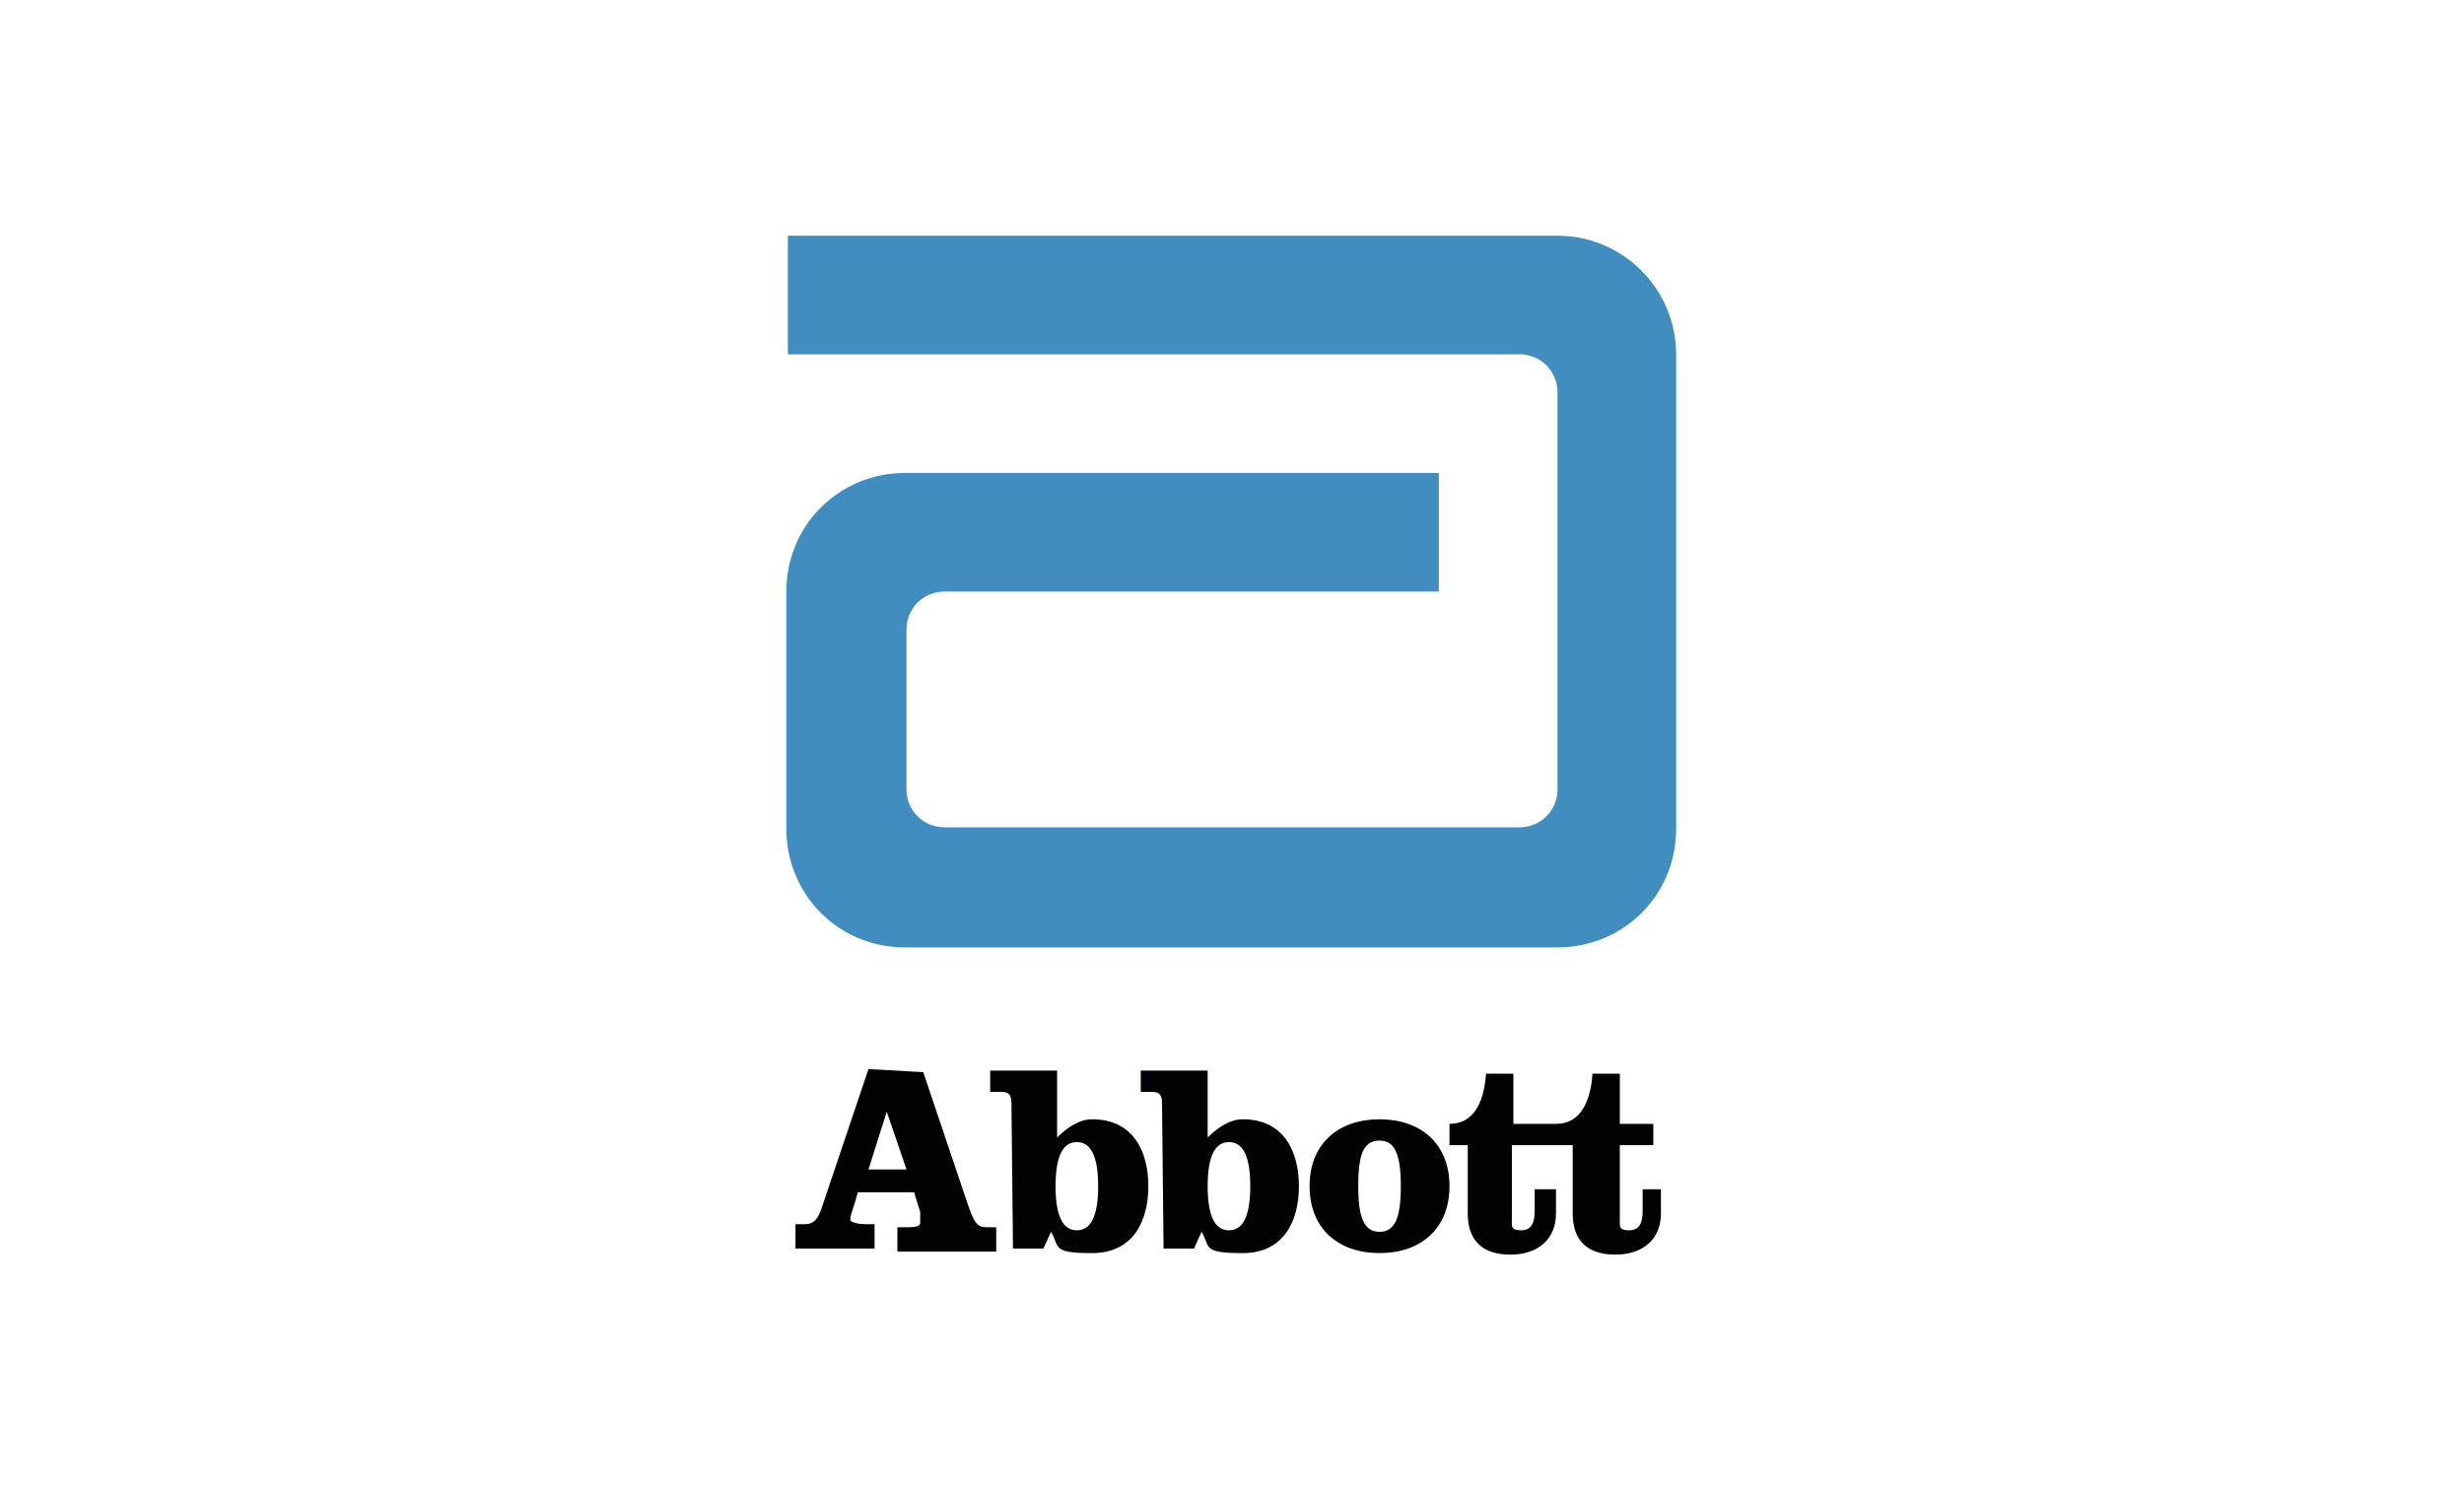 <?xml version="1.0" encoding="UTF-8"?>
<svg id="LAYOUTS" xmlns="http://www.w3.org/2000/svg" version="1.1" viewBox="0 0 162 98">
  <!-- Generator: Adobe Illustrator 29.6.1, SVG Export Plug-In . SVG Version: 2.1.1 Build 9)  -->
  <defs>
    <style>
      .st0 {
        fill: #418dc0;
      }

      .st1 {
        fill: #010203;
      }
    </style>
  </defs>
  <path class="st0" d="M102.4,15.5h-50.6v7.8h48.1c1.4,0,2.5,1.1,2.5,2.5v26.1h0c0,1.4-1.1,2.5-2.5,2.5h-37.8c-1.4,0-2.5-1.1-2.5-2.5v-10.5c0-1.4,1.1-2.5,2.5-2.5h32.5v-7.8h-35.1c-4.3,0-7.8,3.4-7.8,7.8v15.6c0,4.3,3.4,7.8,7.8,7.8h42.9c4.3,0,7.8-3.4,7.8-7.8v-31.2c0-4.3-3.5-7.8-7.8-7.8"/>
  <path class="st1" d="M60.7,70.5l3,8.9c.4,1.1.6,1.3,1.2,1.3h.6v1.6h-6.5v-1.6h.5c.5,0,1,0,1-.3s0-.4,0-.7l-.4-1.3h-3.7l-.2.7c-.2.6-.3.9-.3,1.1s.6.3,1.1.3h.5v1.6h-5.2v-1.6h.6c.6,0,.9-.3,1.2-1.3l3-8.9M57,76.9h2.6l-1.3-3.8h0l-1.2,3.8Z"/>
  <path class="st1" d="M66.5,72.6c0-.5-.1-.8-.6-.8h-.8v-1.4h4.4v4.4c.7-.7,1.5-1.2,2.3-1.2,2.7,0,3.7,2.1,3.7,4.4s-1,4.4-3.7,4.4-2.1-.4-2.7-1.4l-.5,1.1h-2M69.4,78c0,1.8.4,2.9,1.4,2.9s1.4-1.1,1.4-2.9-.4-2.9-1.4-2.9-1.4,1.1-1.4,2.9"/>
  <path class="st1" d="M76.4,72.6c0-.5-.1-.8-.6-.8h-.8v-1.4h4.4v4.4c.7-.7,1.5-1.2,2.3-1.2,2.7,0,3.7,2.1,3.7,4.4s-1,4.4-3.7,4.4-2.1-.4-2.7-1.4l-.5,1.1h-2M79.4,78c0,1.8.4,2.9,1.4,2.9s1.4-1.1,1.4-2.9-.4-2.9-1.4-2.9-1.4,1.1-1.4,2.9"/>
  <path class="st1" d="M95.3,78c0,2.8-1.9,4.4-4.6,4.4s-4.6-1.6-4.6-4.4,1.9-4.4,4.6-4.4,4.6,1.6,4.6,4.4M89.3,78c0,2.1.4,3,1.4,3s1.4-.9,1.4-3-.4-3-1.4-3c-1.1,0-1.4,1-1.4,3"/>
  <path class="st1" d="M108,78.2v1.4c0,.8-.2,1.3-.9,1.3s-.6-.3-.6-.7v-4.9h2.2v-1.4h-2.2v-3.3h-1.8c-.1,1.5-.6,3.3-2.4,3.3h-2.8v-3.3h-1.8c-.1,1.5-.6,3.3-2.4,3.3v1.4h1.2v4.5c0,1.8,1,2.7,2.8,2.7s3-1,3-2.7v-1.6h-1.4v1.4c0,.8-.2,1.3-.9,1.3s-.6-.3-.6-.7v-4.9h4v4.5c0,1.8,1,2.7,2.8,2.7s3-1,3-2.7v-1.6h-1.3"/>
</svg>